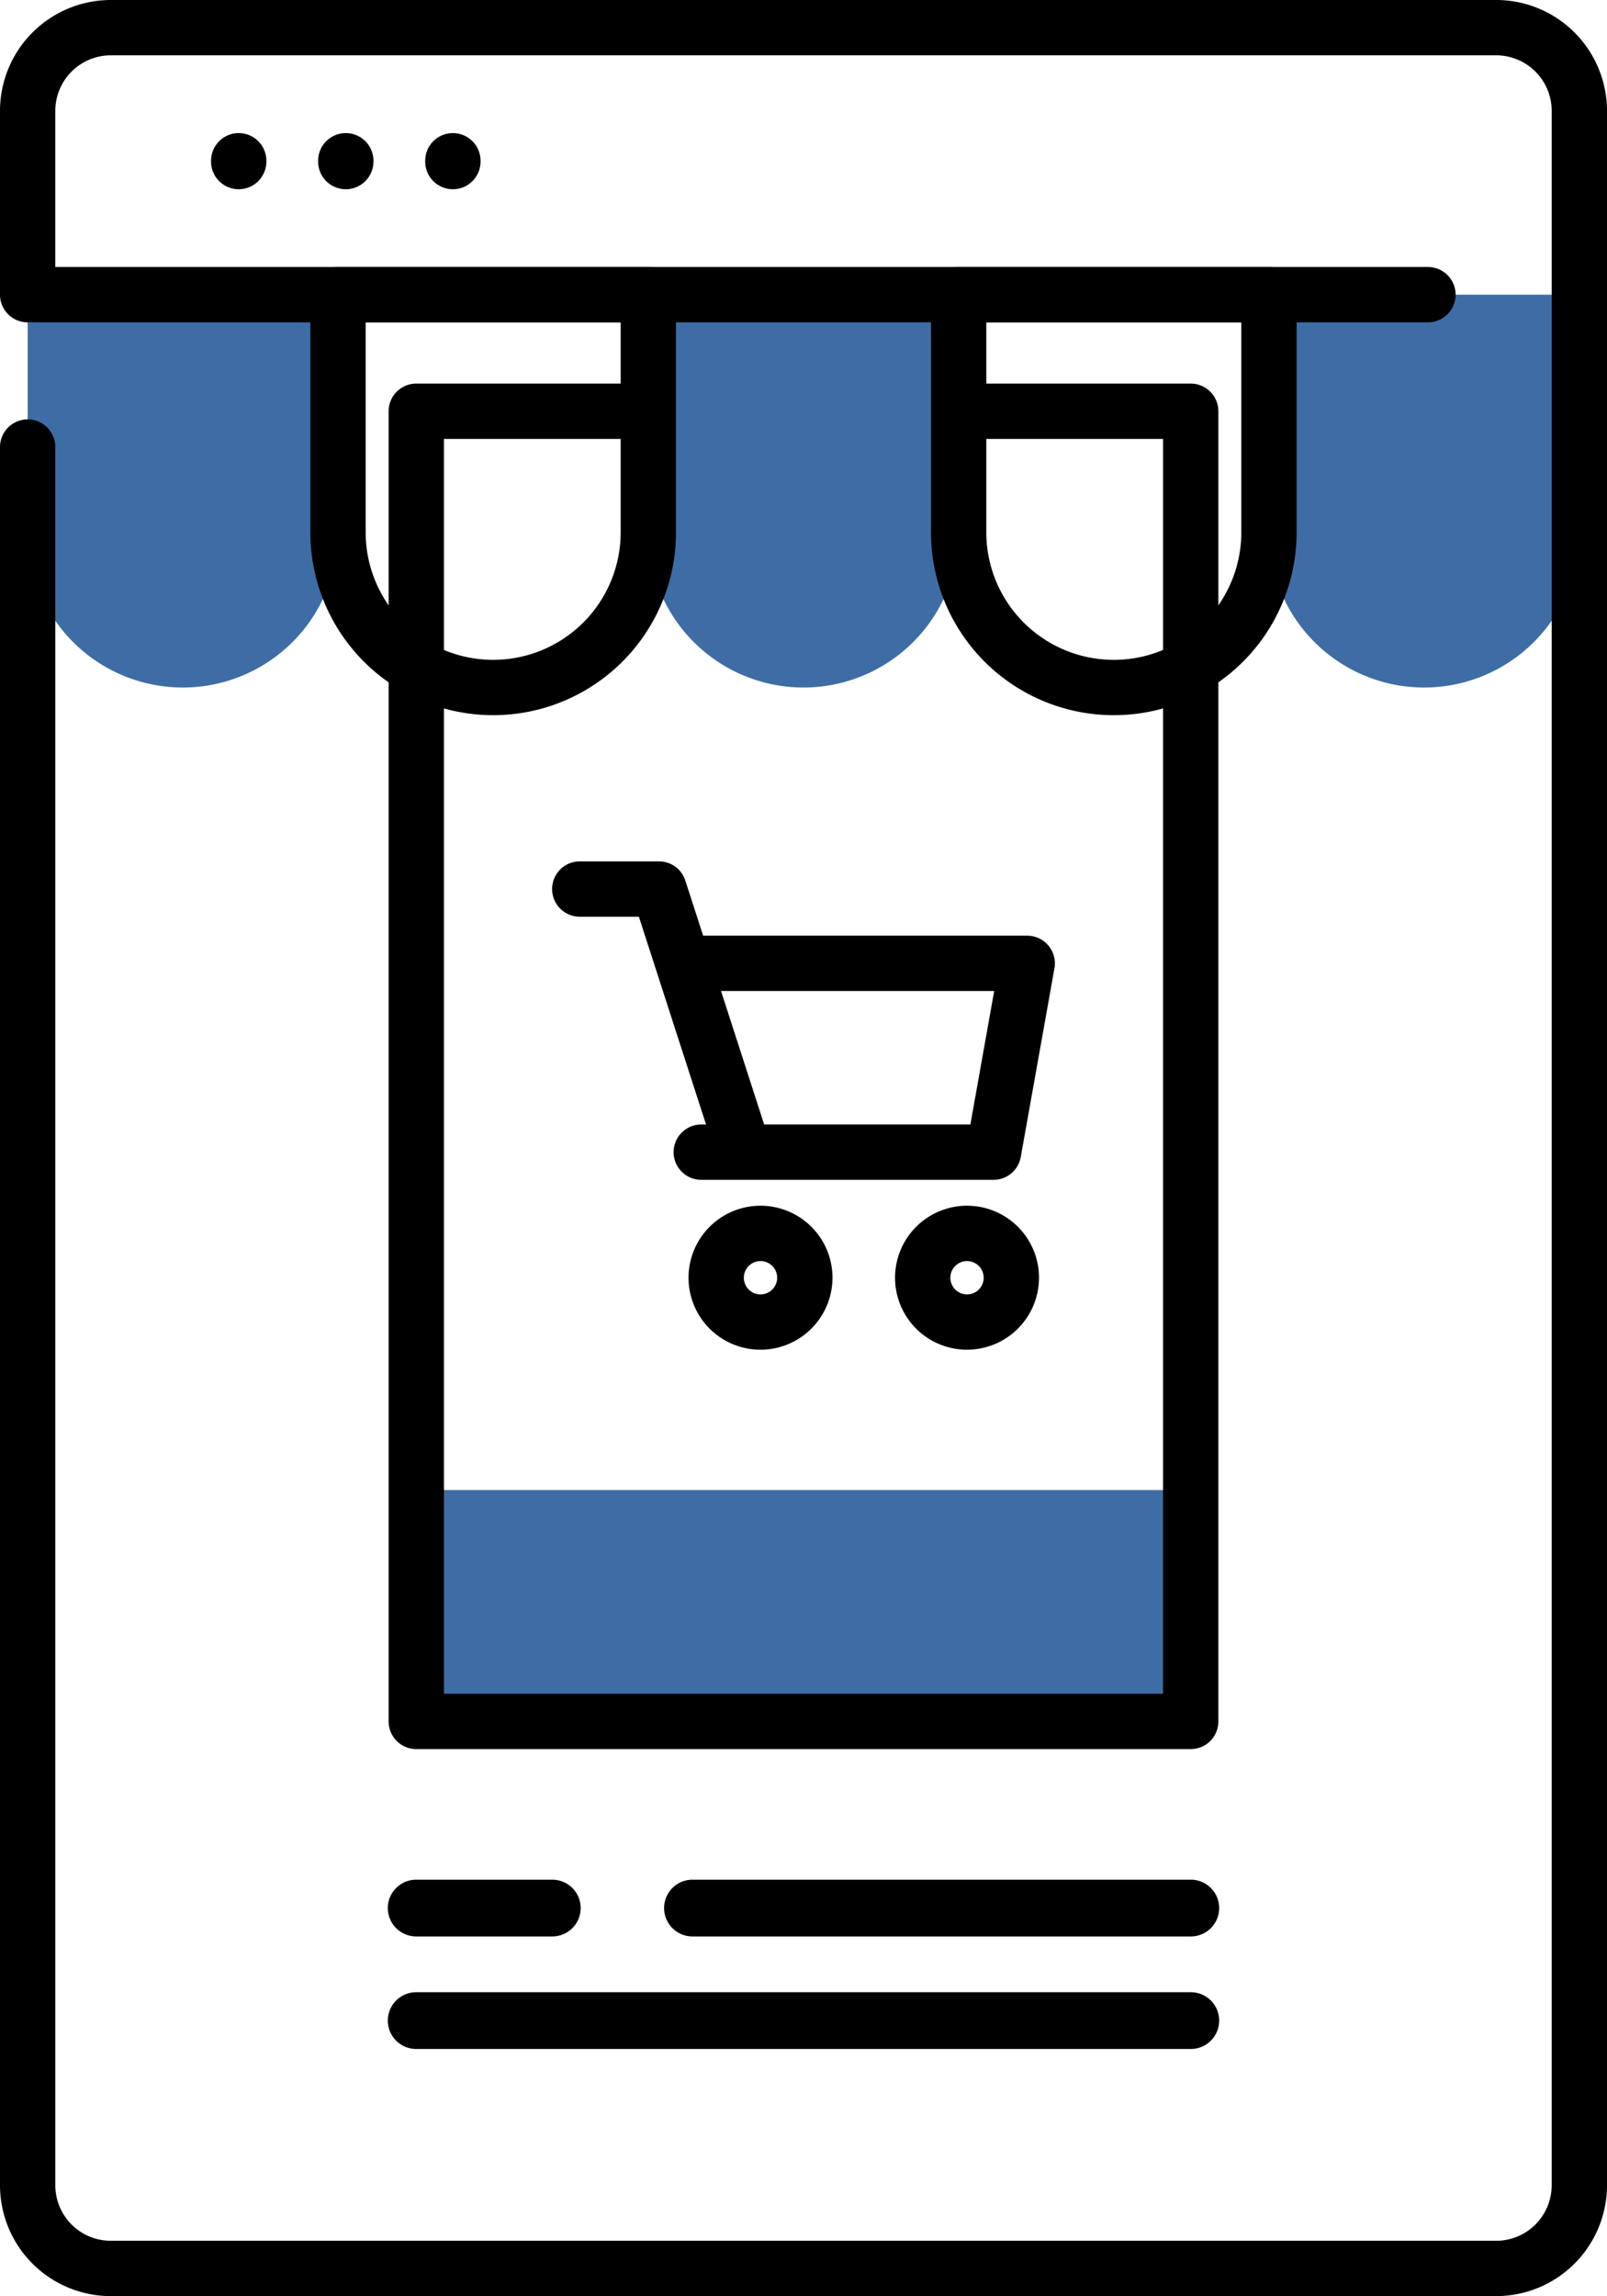<svg xmlns="http://www.w3.org/2000/svg" width="290.513" height="414.991" viewBox="0 0 290.513 414.991">
  <g id="Group_895" data-name="Group 895" transform="translate(8753.255 -1498.835)">
    <path id="Path_3798" data-name="Path 3798" d="M323,367.328H189a3,3,0,0,1-3-3V328.821a3,3,0,0,1,3-3H323a3,3,0,0,1,3,3v35.507A3,3,0,0,1,323,367.328Z" transform="translate(-8864 1442.319)" fill="#3e6da5"/>
    <path id="Path_3799" data-name="Path 3799" d="M186,130.842H326v236.8H186Z" transform="translate(-8864 1442.319)" fill="none" stroke="#000" stroke-linecap="round" stroke-linejoin="round" stroke-miterlimit="10" stroke-width="10"/>
    <path id="Path_3800" data-name="Path 3800" d="M143.795,180.775a28.051,28.051,0,0,1-28.051-28.051V109.775h56.1v42.949A28.051,28.051,0,0,1,143.795,180.775Z" transform="translate(-8864 1442.319)" fill="#3e6da5"/>
    <path id="Path_3801" data-name="Path 3801" d="M256,180.775a28.051,28.051,0,0,1-28.051-28.051V109.775h56.1v42.949A28.053,28.053,0,0,1,256,180.775Z" transform="translate(-8864 1442.319)" fill="#3e6da5"/>
    <path id="Path_3802" data-name="Path 3802" d="M368.207,180.775a28.051,28.051,0,0,1-28.051-28.051V109.775h56.1v42.949A28.053,28.053,0,0,1,368.207,180.775Z" transform="translate(-8864 1442.319)" fill="#3e6da5"/>
    <path id="Path_3804" data-name="Path 3804" d="M199.9,180.775a28.051,28.051,0,0,1-28.051-28.051V109.775h56.1v42.949A28.051,28.051,0,0,1,199.9,180.775Z" transform="translate(-8864 1442.319)" fill="none" stroke="#000" stroke-linecap="round" stroke-linejoin="round" stroke-miterlimit="10" stroke-width="10"/>
    <path id="Path_3806" data-name="Path 3806" d="M312.1,180.775a28.051,28.051,0,0,1-28.051-28.051V109.775h56.1v42.949A28.053,28.053,0,0,1,312.1,180.775Z" transform="translate(-8864 1442.319)" fill="none" stroke="#000" stroke-linecap="round" stroke-linejoin="round" stroke-miterlimit="10" stroke-width="10"/>
    <g id="Group_836" data-name="Group 836" transform="translate(-8864 1442.319)">
      <g id="Group_835" data-name="Group 835">
        <path id="Path_3808" data-name="Path 3808" d="M148.9,85.572v.146a5,5,0,0,0,10,0v-.146a5,5,0,0,0-10,0Z"/>
        <path id="Path_3809" data-name="Path 3809" d="M168.256,85.572v.146a5,5,0,0,0,10,0v-.146a5,5,0,1,0-10,0Z"/>
        <path id="Path_3810" data-name="Path 3810" d="M187.616,85.572v.146a5,5,0,1,0,10,0v-.146a5,5,0,0,0-10,0Z"/>
        <path id="Path_3811" data-name="Path 3811" d="M381.23,56.516H130.772a20.05,20.05,0,0,0-20.027,20.027v33.232a5,5,0,0,0,5,5,4.759,4.759,0,0,0,.51-.052,4.761,4.761,0,0,0,.51.052H368.891a5,5,0,0,0,0-10H120.744V76.543a10.038,10.038,0,0,1,10.027-10.027H381.23a10.038,10.038,0,0,1,10.027,10.027V451.48a10.038,10.038,0,0,1-10.027,10.027H130.772a10.038,10.038,0,0,1-10.027-10.027V137.315a5,5,0,0,0-10,0V451.48a20.05,20.05,0,0,0,20.027,20.027H381.231a20.05,20.05,0,0,0,20.027-20.027V76.543A20.05,20.05,0,0,0,381.23,56.516Z"/>
      </g>
      <path id="Path_3812" data-name="Path 3812" d="M300.28,227.418a5,5,0,0,0-3.834-1.79H237.859l-3.222-9.968a5,5,0,0,0-4.758-3.462H215.556a5,5,0,0,0,0,10h10.685l12.14,37.554h-.86a5,5,0,1,0,0,10h52.834a5,5,0,0,0,4.922-4.121l6.092-34.124a5,5,0,0,0-1.089-4.089Zm-14.112,32.334H248.891l-7.8-24.124h49.383Z"/>
      <path id="Path_3813" data-name="Path 3813" d="M248.228,300.458a13.012,13.012,0,1,1,13.013-13.012A13.027,13.027,0,0,1,248.228,300.458Zm0-16.022a3.012,3.012,0,1,0,3.013,3.012A3.015,3.015,0,0,0,248.228,284.436Z"/>
      <path id="Path_3814" data-name="Path 3814" d="M285.564,300.458a13.012,13.012,0,1,1,13.012-13.012A13.027,13.027,0,0,1,285.564,300.458Zm0-16.022a3.012,3.012,0,1,0,3.012,3.012A3.015,3.015,0,0,0,285.564,284.436Z"/>
      <path id="Path_3815" data-name="Path 3815" d="M235.93,406.5h90.087a5.129,5.129,0,1,0,0-10.258H235.93a5.129,5.129,0,0,0,0,10.258Z"/>
      <path id="Path_3816" data-name="Path 3816" d="M185.985,406.5h24.606a5.129,5.129,0,0,0,0-10.258H185.985a5.129,5.129,0,1,0,0,10.258Z"/>
      <path id="Path_3817" data-name="Path 3817" d="M185.985,426.841H326.016a5.129,5.129,0,1,0,0-10.258H185.985a5.129,5.129,0,0,0,0,10.258Z"/>
    </g>
  </g>
</svg>

